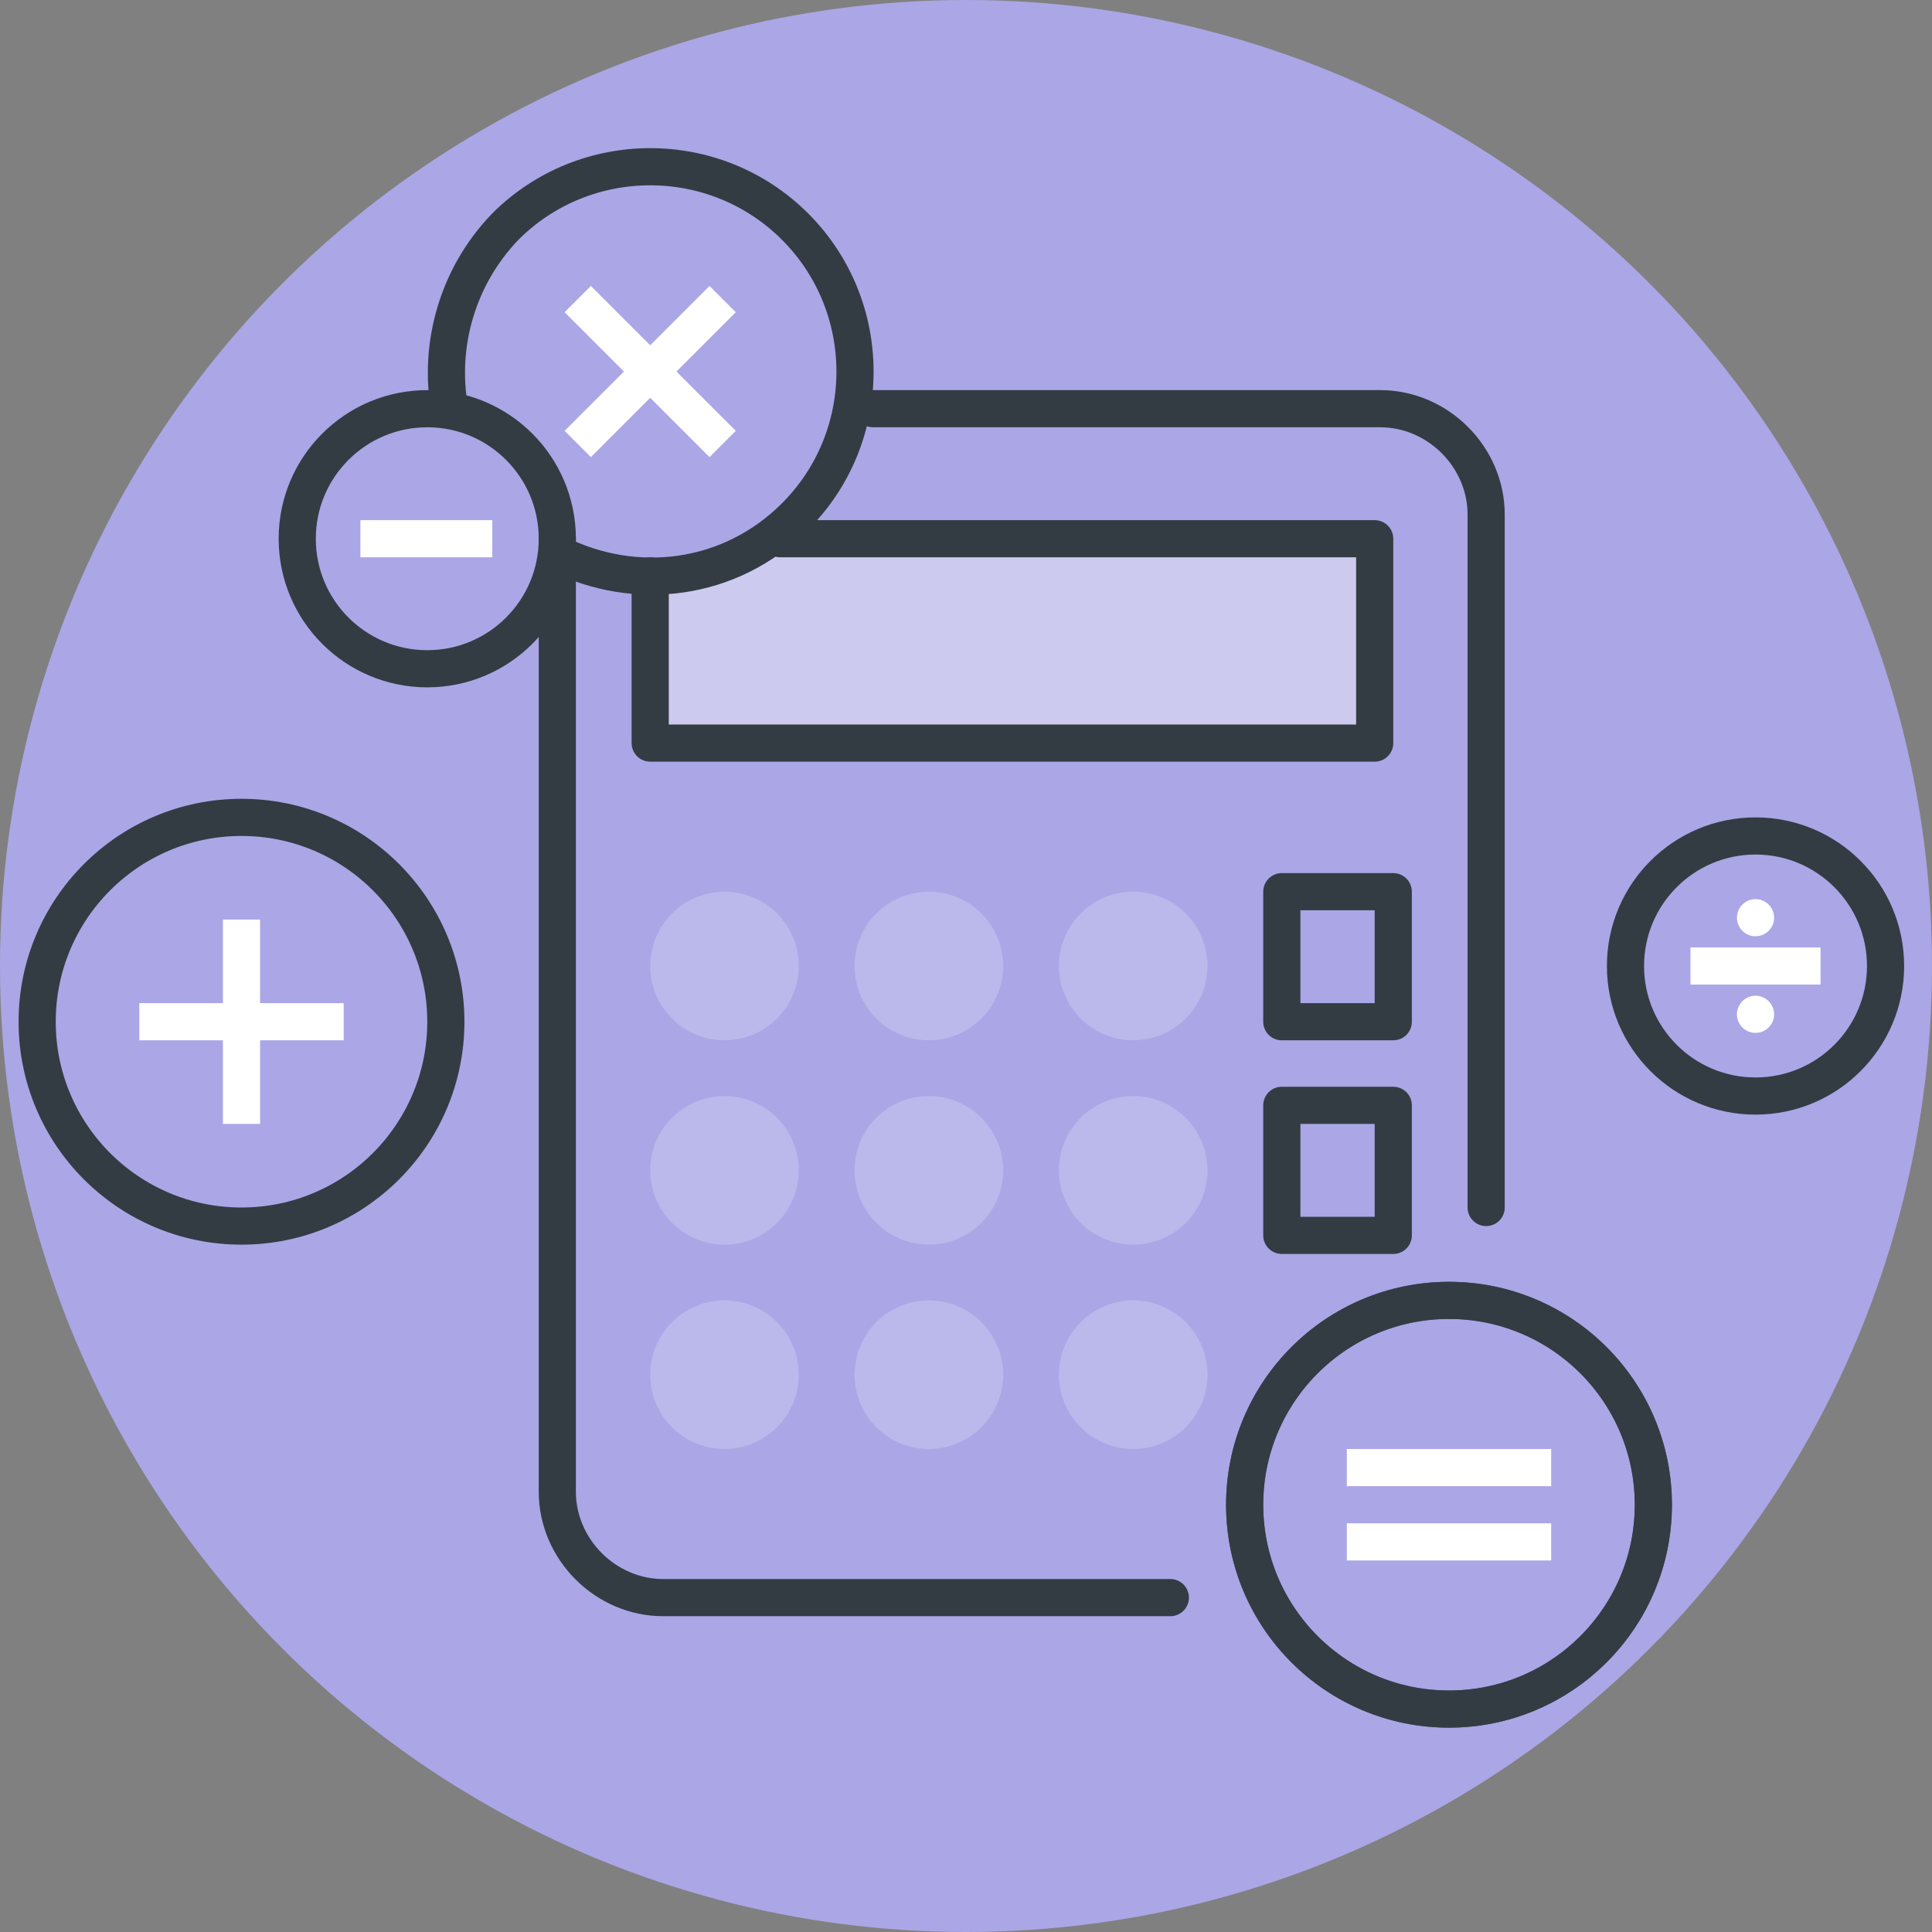 <?xml version="1.0" encoding="utf-8"?>
<!-- Generator: Adobe Illustrator 28.1.0, SVG Export Plug-In . SVG Version: 6.00 Build 0)  -->
<svg version="1.1" id="Layer_1" xmlns="http://www.w3.org/2000/svg" xmlns:xlink="http://www.w3.org/1999/xlink" x="0px" y="0px"
	 viewBox="0 0 104 104" style="enable-background:new 0 0 104 104;" xml:space="preserve">
<rect x="0" y="0" width="104" height="104" fill="#808080" stroke="none"/>
<style type="text/css">
	.st0{fill:#ABA6E6;}
	.st1{opacity:0.5;fill:#71A74D;enable-background:new    ;}
	.st2{fill:none;stroke:#333C43;stroke-width:2;stroke-linecap:round;stroke-linejoin:round;stroke-miterlimit:10;}
	.st3{fill:#CDCAF0;stroke:#333C43;stroke-width:2;stroke-linecap:round;stroke-linejoin:round;stroke-miterlimit:10;}
	.st4{opacity:0.5;fill:#CDCAF0;enable-background:new    ;}
	.st5{fill:none;stroke:#FFFFFF;stroke-width:2;stroke-miterlimit:10;}
	.st6{fill:#FFFFFF;}
	
		.st7{opacity:0.8;fill:#ABA6E6;stroke:#333C43;stroke-width:2;stroke-linecap:round;stroke-linejoin:round;stroke-miterlimit:10;enable-background:new    ;}
</style>
<g id="Layer_1_00000158713548951535945160000003634997797209650340_">
	<circle class="st0" cx="52" cy="52" r="52"/>
	<polygon class="st1" points="37.6,30.7 40.8,29 74,29 74,39 35,39 35,31 	"/>
	<path class="st2" d="M47,22h27.3c3.1,0,5.7,2.6,5.7,5.7V65"/>
	<path class="st2" d="M63,86H35.7c-3.1,0-5.7-2.6-5.7-5.7V29"/>
	<polyline class="st3" points="42,29 74,29 74,40 35,40 35,31 	"/>
	<rect x="69" y="59.5" class="st2" width="6" height="7"/>
	<rect x="69" y="48" class="st2" width="6" height="7"/>
	<circle class="st4" cx="39" cy="52" r="4"/>
	<circle class="st4" cx="39" cy="63" r="4"/>
	<circle class="st4" cx="39" cy="74" r="4"/>
	<circle class="st4" cx="50" cy="52" r="4"/>
	<circle class="st4" cx="50" cy="63" r="4"/>
	<circle class="st4" cx="50" cy="74" r="4"/>
	<circle class="st4" cx="61" cy="52" r="4"/>
	<circle class="st4" cx="61" cy="63" r="4"/>
	<circle class="st4" cx="61" cy="74" r="4"/>
	<g>
		<circle class="st2" cx="23" cy="29" r="7"/>
		<g>
			<line class="st5" x1="26.5" y1="29" x2="19.4" y2="29"/>
		</g>
	</g>
	<g>
		<circle class="st2" cx="13" cy="55" r="11"/>
		<g>
			<line class="st5" x1="13" y1="49.5" x2="13" y2="60.5"/>
			<line class="st5" x1="18.5" y1="55" x2="7.5" y2="55"/>
		</g>
	</g>
	<g>
		<path class="st2" d="M24.2,22c-0.6-3.4,0.4-7.1,3-9.8c4.3-4.3,11.3-4.3,15.6,0s4.3,11.3,0,15.6c-3.5,3.5-8.6,4.1-12.8,2"/>
		<g>
			<line class="st5" x1="38.9" y1="16.1" x2="31.1" y2="23.9"/>
			<line class="st5" x1="38.9" y1="23.9" x2="31.1" y2="16.1"/>
		</g>
	</g>
	<g>
		<circle class="st2" cx="94.5" cy="52" r="7"/>
		<g>
			<line class="st5" x1="98" y1="52" x2="91" y2="52"/>
		</g>
		<circle class="st6" cx="94.5" cy="49.4" r="1"/>
		<circle class="st6" cx="94.5" cy="54.6" r="1"/>
	</g>
	<g>
		<circle class="st7" cx="78" cy="81" r="11"/>
	</g>
	<circle class="st2" cx="78" cy="81" r="11"/>
	<g>
		<line class="st5" x1="83.5" y1="79" x2="72.5" y2="79"/>
	</g>
	<g>
		<line class="st5" x1="83.5" y1="83" x2="72.5" y2="83"/>
	</g>
</g>
<g id="Layer_2_00000100367327113671016860000010220844568456435085_">
</g>
</svg>
